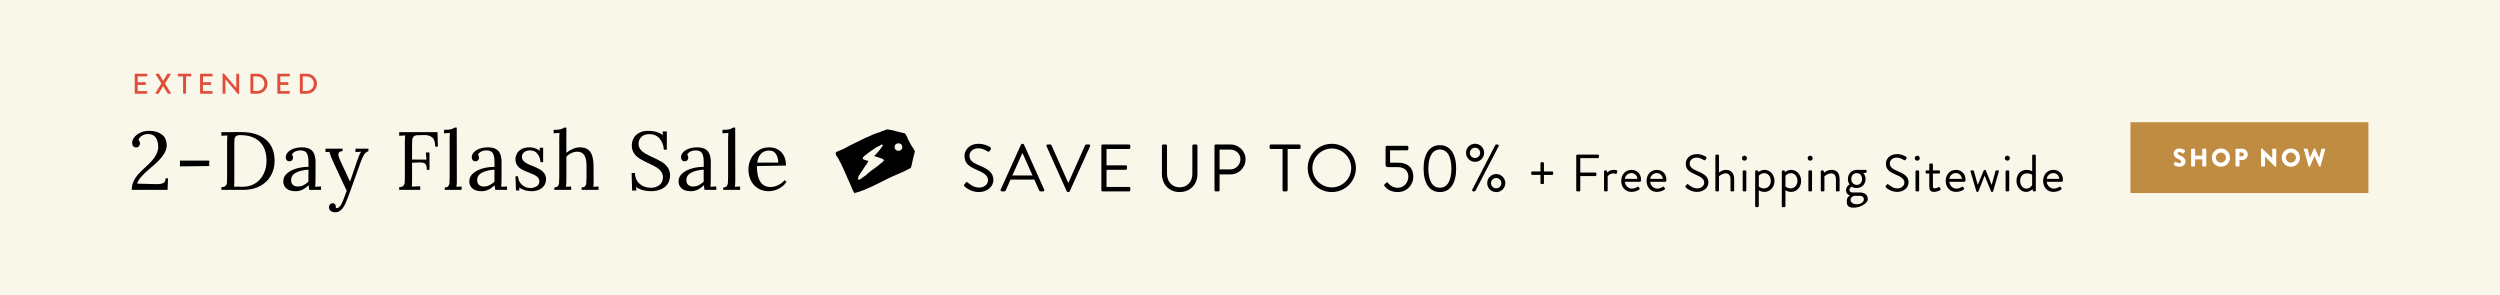 <svg id="eEgpzKSZucJ1" xmlns="http://www.w3.org/2000/svg" xmlns:xlink="http://www.w3.org/1999/xlink" viewBox="0 0 1576 186" shape-rendering="geometricPrecision" text-rendering="geometricPrecision" project-id="a461622c59494b77a21c61ec4019f29b" export-id="6ddcdfb68766416bb10fb0ef35b88046" cached="false">
<style><![CDATA[
#eEgpzKSZucJ4 {animation: eEgpzKSZucJ4_f_p 5000ms linear infinite normal forwards}@keyframes eEgpzKSZucJ4_f_p { 0% {fill: #000} 2% {fill: #bf8c41} 50% {fill: #bf8c41} 52% {fill: #000} 100% {fill: #000}} #eEgpzKSZucJ5 {animation: eEgpzKSZucJ5_f_p 5000ms linear infinite normal forwards}@keyframes eEgpzKSZucJ5_f_p { 0% {fill: #000} 6% {fill: #000} 8% {fill: #bf8c41} 56% {fill: #bf8c41} 58% {fill: #000} 100% {fill: #000}} #eEgpzKSZucJ6 {animation: eEgpzKSZucJ6_f_p 5000ms linear infinite normal forwards}@keyframes eEgpzKSZucJ6_f_p { 0% {fill: #000} 12% {fill: #000} 14% {fill: #bf8c41} 62% {fill: #bf8c41} 64% {fill: #000} 100% {fill: #000}}
]]></style>
<rect width="1576" height="186" rx="0" ry="0" fill="#f9f7ea"/><g><path id="eEgpzKSZucJ4" d="M84.14,114.407c.711-1.561,1.588-2.938,2.63-4.135c1.042-1.195,2.534-2.694,4.479-4.497c1.354-1.248,2.048-1.89,2.083-1.925c2.221-2.114,3.845-4.09,4.869-5.928c1.023-1.837,1.536-3.622,1.536-5.355c0-2.288-.495-4.203-1.484-5.746-.989-1.542-2.63-2.314-4.921-2.314-1.424,0-2.691.347-3.802,1.04-1.111.694-1.857,1.578-2.239,2.652.625.658.938,1.422.938,2.288c0,.59-.208,1.144-.625,1.664s-1.024.779-1.822.779c-.764,0-1.372-.268-1.823-.806-.452-.537-.677-1.222-.677-2.054c0-1.074.425-2.201,1.276-3.38s2.1-2.176,3.75-2.99c1.648-.814,3.602-1.223,5.858-1.223c3.125,0,5.729.755,7.812,2.263s3.125,3.892,3.125,7.149c0,1.838-.808,3.9-2.422,6.188s-4.21,4.888-7.785,7.8c-2.43,2.011-4.383,3.866-5.858,5.564-1.476,1.698-2.335,3.138-2.578,4.315l9.217.26c.763.035,1.805.053,3.125.053c1.909,0,3.315-.242,4.218-.729.902-.485,1.354-1.456,1.354-2.912h1.562l-.312,7.28h-22.552c0-1.973.356-3.741,1.068-5.301Zm29.292-13.156h18.486v3.432l-18.486.208v-3.64Zm26.141,16.744c1.215-.034,2.083-.312,2.604-.832.521-.521.815-1.135.885-1.846.069-.711.104-1.95.104-3.719v-22.463c0-1.456.052-2.704.156-3.744l-3.749.208v-2.289l12.29-.052c6.526-.034,11.699,1.491,15.518,4.576c3.819,3.086,5.729,7.662,5.729,13.728c0,3.26-.764,6.275-2.292,9.049-1.528,2.773-3.784,4.983-6.77,6.63-2.986,1.646-6.58,2.47-10.78,2.47h-13.695v-1.716Zm21.298-2.393c2.256-1.421,4.01-3.38,5.26-5.876s1.875-5.286,1.875-8.372c0-5.061-1.389-9.021-4.166-11.882-2.778-2.859-6.961-4.29-12.55-4.29-1.216,0-2.083.243-2.604.729-.521.485-.816,1.084-.885,1.794-.07.711-.104,1.95-.104,3.718v22.152c0,1.803-.052,3.154-.156,4.056c1.215.07,3.072.104,5.572.104c2.915,0,5.501-.711,7.758-2.133Zm19.71,3.225c-1.337-1.145-2.005-2.635-2.005-4.473c0-2.01.807-3.709,2.421-5.096c1.614-1.386,3.646-2.418,6.093-3.094c2.448-.676,4.903-.996,7.369-.962v-3.225c0-2.253-.33-4.012-.989-5.277-.66-1.266-2.066-1.898-4.218-1.898-1.076,0-2.101.227-3.072.676-.972.451-1.685,1.127-2.135,2.028.451.486.677,1.145.677,1.977c0,.52-.191,1.014-.573,1.481-.383.468-.938.702-1.667.702s-1.302-.234-1.719-.702-.625-1.083-.625-1.846c0-1.145.442-2.192,1.328-3.146.885-.953,2.117-1.707,3.697-2.262c1.58-.554,3.341-.832,5.286-.832c2.916,0,5.068.771,6.458,2.314c1.388,1.543,2.065,3.978,2.031,7.306l-.052,11.7c0,1.109-.07,2.288-.208,3.536l3.697-.208v2.184h-7.447c-.104-.52-.226-1.508-.365-2.964-2.534,2.531-5.259,3.796-8.176,3.796-2.534.001-4.47-.572-5.806-1.715Zm10.598-2.002c1.076-.502,2.169-1.274,3.281-2.314-.035-.52-.052-1.403-.052-2.651l.052-4.889c-2.847.104-5.381.686-7.603,1.742-2.222,1.058-3.333,2.678-3.333,4.862c0,1.282.381,2.271,1.146,2.964.763.693,1.735,1.04,2.916,1.04c1.319,0,2.516-.251,3.593-.754Zm17.288,16.145c-.729-.555-1.094-1.335-1.094-2.34c0-.659.216-1.24.651-1.742.434-.503.998-.754,1.692-.754s1.206.242,1.536.729c.33.484.495.987.495,1.508c0,.312-.018.554-.052.728.104.069.294.104.573.104.451,0,.911-.174,1.38-.521s.894-.85,1.276-1.508c.798-1.317,2.013-4.282,3.645-8.892l-8.124-17.368c-1.458-3.12-2.378-5.512-2.76-7.176l-2.5.104v-2.132h10.779v1.56h-.208c-1.632.104-2.447.798-2.447,2.08c0,.867.417,2.22,1.25,4.057l6.093,13.052c1.042-2.946,2.534-7.297,4.479-13.052c1.18-3.433,2.031-5.356,2.552-5.772l-3.593.208v-2.132h8.176v1.56c-1.181.451-2.092,1.171-2.734,2.158-.643.988-1.346,2.522-2.109,4.603l-6.509,18.147c-1.25,3.501-2.283,6.145-3.099,7.931-.816,1.784-1.736,3.18-2.76,4.186-1.024,1.005-2.283,1.508-3.775,1.508-1.147-.001-2.084-.279-2.813-.834Z"/><path id="eEgpzKSZucJ5" d="M251.637,117.995c1.215-.034,2.083-.312,2.604-.832.521-.521.815-1.135.885-1.846.069-.711.104-1.95.104-3.719v-22.463c0-1.456.052-2.704.156-3.744l-3.749.208v-2.289h24.163l.26,9.101h-1.718c0-2.843-.643-4.784-1.927-5.824-1.285-1.04-3.039-1.525-5.26-1.456l-3.801.104c-1.216.034-2.075.312-2.578.832-.504.52-.799,1.152-.885,1.897-.087.746-.13,1.968-.13,3.666v8.944l9.061.052-.365-4.524h2.292v10.973h-1.667c0-1.317-.148-2.306-.442-2.964-.295-.658-.755-1.109-1.38-1.353-.625-.242-1.493-.364-2.604-.364-.764,0-1.354.019-1.771.053l-3.125.155v10.92c0,1.838-.052,3.207-.156,4.108l5.312-.208v2.288h-13.279v-1.715Zm28.744.156c1.006,0,1.727-.252,2.161-.755.434-.502.694-1.144.781-1.924.086-.779.13-2.002.13-3.666v-24.595c0-1.317.052-2.444.156-3.38l-3.697.208v-2.185c2.083,0,3.567-.121,4.453-.363s1.57-.589,2.057-1.04h1.51l.052,33.748c0,1.352-.087,2.53-.26,3.536l3.281-.156v2.132h-10.624v-1.56Zm17.47.676c-1.337-1.145-2.005-2.635-2.005-4.473c0-2.01.807-3.709,2.421-5.096c1.614-1.386,3.646-2.418,6.093-3.094c2.448-.676,4.903-.996,7.369-.962v-3.225c0-2.253-.33-4.012-.989-5.277-.66-1.266-2.066-1.898-4.218-1.898-1.076,0-2.101.227-3.072.676-.972.451-1.685,1.127-2.135,2.028.451.486.677,1.145.677,1.977c0,.52-.191,1.014-.573,1.481-.383.468-.938.702-1.667.702s-1.302-.234-1.719-.702-.625-1.083-.625-1.846c0-1.145.442-2.192,1.328-3.146.885-.953,2.117-1.707,3.697-2.262c1.58-.554,3.341-.832,5.286-.832c2.916,0,5.068.771,6.458,2.314c1.388,1.543,2.065,3.978,2.031,7.306l-.052,11.7c0,1.109-.07,2.288-.208,3.536l3.697-.208v2.184h-7.447c-.104-.52-.226-1.508-.365-2.964-2.534,2.531-5.259,3.796-8.176,3.796-2.534.001-4.47-.572-5.806-1.715Zm10.598-2.002c1.076-.502,2.169-1.274,3.281-2.314-.035-.52-.052-1.403-.052-2.651l.052-4.889c-2.847.104-5.381.686-7.603,1.742-2.222,1.058-3.333,2.678-3.333,4.862c0,1.282.381,2.271,1.146,2.964.763.693,1.735,1.04,2.916,1.04c1.319,0,2.516-.251,3.593-.754Zm22.287,3.067c-1.354-.433-2.518-.979-3.489-1.638l.208,1.82h-2.187l-.312-8.944h1.614c.069,1.422.459,2.688,1.172,3.796.711,1.11,1.648,1.985,2.812,2.626c1.163.642,2.403.962,3.723.962c1.492,0,2.82-.354,3.984-1.065c1.163-.71,1.744-1.725,1.744-3.042c0-.971-.286-1.785-.859-2.444-.573-.658-1.285-1.204-2.135-1.638-.851-.434-2.04-.944-3.567-1.534-1.841-.693-3.316-1.343-4.427-1.95-1.111-.606-2.066-1.43-2.864-2.47-.799-1.04-1.198-2.357-1.198-3.952c0-1.144.277-2.288.833-3.432.555-1.145,1.492-2.114,2.812-2.912c1.319-.797,3.073-1.196,5.26-1.196c1.076,0,2.178.174,3.307.521c1.128.347,2.178.919,3.15,1.716l-.104-1.977h2.187v9.101h-1.666c-.104-2.011-.721-3.753-1.849-5.227-1.128-1.473-2.717-2.21-4.765-2.21-1.562,0-2.804.391-3.723,1.17-.92.78-1.38,1.708-1.38,2.782c0,1.006.304,1.855.912,2.548.607.694,1.362,1.283,2.265,1.769.902.485,2.117,1.022,3.645,1.611c1.805.729,3.263,1.404,4.375,2.028c1.111.624,2.057,1.448,2.838,2.47.781,1.023,1.172,2.263,1.172,3.719c0,1.663-.425,3.067-1.276,4.212-.851,1.144-1.962,2.002-3.333,2.573-1.372.572-2.838.858-4.4.858-1.633,0-3.125-.217-4.479-.651Zm18.695-1.741c1.006,0,1.736-.252,2.187-.755.451-.502.72-1.151.807-1.949.086-.798.13-2.011.13-3.641v-24.595c0-1.317.052-2.444.156-3.38l-3.697.208v-2.185c2.083,0,3.567-.121,4.452-.363s1.571-.589,2.057-1.04h1.51v15.859c1.215-1.005,2.586-1.828,4.114-2.47c1.527-.641,3.002-.962,4.426-.962c2.985,0,5.156.936,6.51,2.808s2.048,4.819,2.083,8.841l.052,9.672c0,1.56-.07,2.738-.208,3.536l3.28-.156v2.132h-10.623v-1.56c1.006,0,1.727-.252,2.161-.755.434-.502.694-1.144.781-1.924.086-.779.13-2.002.13-3.666v-7.279c0-2.981-.469-5.209-1.406-6.683-.938-1.473-2.414-2.21-4.426-2.21-1.285,0-2.561.304-3.828.91-1.268.607-2.283,1.378-3.046,2.314v15.34c0,1.352-.087,2.53-.26,3.536l3.281-.156v2.132h-10.624v-1.559h.001Z"/><path id="eEgpzKSZucJ6" d="M405.28,119.867c-1.649-.45-3.098-1.109-4.348-1.977l.26,2.236h-2.708l-.312-11.076h2.031c.173,2.982,1.198,5.278,3.072,6.891c1.875,1.611,4.252,2.418,7.134,2.418c2.117,0,3.897-.58,5.338-1.742c1.44-1.161,2.161-2.747,2.161-4.758c0-1.49-.409-2.765-1.224-3.822-.816-1.058-1.823-1.941-3.021-2.652-1.198-.71-2.821-1.534-4.869-2.47-2.326-1.109-4.175-2.08-5.546-2.912-1.372-.832-2.543-1.932-3.515-3.302-.972-1.369-1.458-3.06-1.458-5.07c0-1.386.321-2.773.963-4.16.642-1.386,1.752-2.564,3.333-3.536c1.579-.97,3.671-1.456,6.275-1.456c1.562,0,3.132.2,4.713.599c1.579.398,3.028,1.084,4.348,2.054l-.208-2.236h2.656v11.44h-1.875c-.174-2.738-1.05-5.052-2.63-6.942-1.58-1.889-3.793-2.834-6.64-2.834-2.083,0-3.715.581-4.895,1.742-1.181,1.162-1.771,2.609-1.771,4.342c0,1.388.399,2.583,1.198,3.588.798,1.006,1.771,1.838,2.917,2.496c1.146.659,2.76,1.475,4.843,2.444c2.36,1.075,4.261,2.046,5.702,2.912c1.44.867,2.664,2.002,3.671,3.406c1.006,1.403,1.51,3.129,1.51,5.174c0,1.941-.478,3.658-1.432,5.147-.956,1.491-2.353,2.652-4.192,3.484-1.84.832-4.027,1.248-6.561,1.248-1.631,0-3.271-.226-4.92-.676Zm24.475-1.04c-1.337-1.145-2.005-2.635-2.005-4.473c0-2.01.807-3.709,2.421-5.096c1.614-1.386,3.646-2.418,6.093-3.094c2.448-.676,4.903-.996,7.369-.962v-3.225c0-2.253-.33-4.012-.989-5.277-.66-1.266-2.066-1.898-4.218-1.898-1.076,0-2.101.227-3.072.676-.972.451-1.685,1.127-2.135,2.028.451.486.677,1.145.677,1.977c0,.52-.191,1.014-.573,1.481-.383.468-.938.702-1.667.702s-1.302-.234-1.719-.702-.625-1.083-.625-1.846c0-1.145.442-2.192,1.328-3.146.885-.953,2.117-1.707,3.697-2.262c1.58-.554,3.341-.832,5.286-.832c2.916,0,5.068.771,6.458,2.314c1.388,1.543,2.065,3.978,2.031,7.306l-.052,11.7c0,1.109-.07,2.288-.208,3.536l3.697-.208v2.184h-7.447c-.104-.52-.226-1.508-.365-2.964-2.534,2.531-5.259,3.796-8.176,3.796-2.534.001-4.47-.572-5.806-1.715Zm10.597-2.002c1.076-.502,2.169-1.274,3.281-2.314-.035-.52-.052-1.403-.052-2.651l.052-4.889c-2.847.104-5.381.686-7.603,1.742-2.222,1.058-3.333,2.678-3.333,4.862c0,1.282.381,2.271,1.146,2.964.763.693,1.735,1.04,2.916,1.04c1.319,0,2.517-.251,3.593-.754Zm15.57,1.326c1.006,0,1.727-.252,2.161-.755.434-.502.694-1.144.781-1.924.086-.779.13-2.002.13-3.666v-24.595c0-1.317.052-2.444.156-3.38l-3.697.208v-2.185c2.083,0,3.567-.121,4.453-.363s1.57-.589,2.057-1.04h1.51l.052,33.748c0,1.352-.087,2.53-.26,3.536l3.281-.156v2.132h-10.624v-1.56Zm22.105.701c-1.927-1.126-3.446-2.737-4.557-4.836-1.111-2.097-1.667-4.515-1.667-7.254c0-2.426.555-4.706,1.667-6.838c1.111-2.132,2.664-3.839,4.661-5.122c1.996-1.282,4.261-1.924,6.796-1.924c1.979,0,3.767.434,5.364,1.3c1.596.867,2.864,2.158,3.801,3.874.938,1.716,1.406,3.822,1.406,6.318l-18.331.312c-.035,4.16.651,7.402,2.057,9.725c1.406,2.322,3.584,3.483,6.535,3.483c1.597,0,3.237-.416,4.921-1.248c1.683-.832,2.976-1.854,3.879-3.067l1.25,1.04c-1.32,2.011-3.029,3.502-5.129,4.472-2.101.97-4.158,1.456-6.171,1.456-2.394,0-4.555-.564-6.482-1.691Zm12.576-16.353c0-2.08-.469-3.865-1.406-5.356-.938-1.49-2.343-2.235-4.218-2.235-4.305,0-6.857,2.53-7.655,7.592h13.279v-.001Z"/></g><path d="M555.127,83.178c.253-.365.774-.47,1.169-.613.431.094.7-.256,1.052-.37.637-.109,1.228-.347,1.808-.642c3.535.295,7,1.622,10.49,2.344c1.576.15,1.315,1.551,2.262,2.422-.096.463.391.737.343,1.181-.03.217.094.347.217.466.228.159.232.391.326.624.178.276.541.541.47.898-.114.367.456.365.47.752.76,1.79,2.225,3.394,3.031,5.152-.746,2.746-1.42,5.624-2.031,8.451-.28.704-.139,1.765-.848,2.187-4.833,2.72-10.125,4.45-15.039,7.002-6.265,3.071-12.684,6.606-19.286,8.44-.262-.217-.483.359-.759.448-1.707-2.209-2.567-5.754-3.983-8.404-2.01-4.39-3.748-8.918-6.133-13.123-.333-.854-1.824-2.408-1.711-3.152-.061-.244-.247-.481-.205-.765.152-.713,1.507-1.131,2.15-1.411c2.411-.878,4.633-2.011,6.787-3.311c3.69-1.754,7.397-3.549,10.907-5.322.469-.105.333.145.883-.356c2.451-1.165,5.058-2.239,7.63-2.898v0Zm1.453,18.58c1.211-.25.393-1.513-.359-1.689-1.693-.626-3.368-1.168-5.144-1.646c1.541-1.81,3.484-3.423,4.551-5.474.378-.178.43-.635.706-.92.233-.292.198-.531-.152-.902-.707-.265-1.463.907-2.235.991-.485.33-1.028.568-1.561.767-2.134,1.514-4.672,3.116-6.72,4.874-.292.067-.452.256-.637.485-.124.155-.411.182-.398.476-.161.202-.639.217-.587.55.115.285-.228.38-.232.637.059.539.911.665,1.339.878.607.431,1.75.305,2.203.754-.083.172.029.439-.263.52-.289,1.207-1.513,2.254-2.052,3.125-.152.685-.644,1.057-1.059,1.6.239.037-.711,1.066-.8,1.424-.246-.004-.233-.002-.276.263-.023.142-.063.33-.163.402-.704.617-1.018,1.57-1.561,2.326-.435.506.205,1.183-.235,1.224-.276.064-.176.304-.018.398.32.126.119.422-.133.239.205.42.445.244.752.163.644-.011,1.013-.633,1.668-.713.194-.533-.174-.744.559-.456.594-.303.178-.576.828-.692.746-.578,1.65-1.083,2.235-1.802-.048-.211.065-.237.244-.256c2.549-2.257,6.08-4.184,8.442-6.544.429-.068.995-.609,1.058-1.002v0Zm12.224-9.071c-.035-3.148-4.833-3.144-4.835.028.026,3.159,4.833,3.134,4.835-.028Z"/><path d="M607.938,116.22c.211-.253.423-.549.634-.803.423-.549.887-.888,1.479-.38.296.253,3.38,3.211,7.141,3.211c3.422,0,5.662-2.155,5.662-4.647c0-2.916-2.535-4.648-7.394-6.676-4.648-2.028-7.437-3.93-7.437-8.746c0-2.873,2.282-7.521,9-7.521c4.141,0,7.225,2.155,7.225,2.155.254.127.761.634.254,1.437-.169.254-.338.549-.507.803-.38.592-.803.761-1.479.38-.296-.169-2.958-1.943-5.535-1.943-4.479,0-5.831,2.873-5.831,4.647c0,2.831,2.155,4.479,5.704,5.958c5.704,2.323,9.38,4.479,9.38,9.38c0,4.394-4.183,7.605-9.126,7.605-4.986,0-8.366-2.916-8.916-3.423-.338-.297-.76-.635-.254-1.437Zm22.871,3.337l12.845-28.436c.126-.253.338-.465.718-.465h.422c.38,0,.591.212.718.465l12.76,28.436c.253.55-.085,1.099-.719,1.099h-1.69c-.38,0-.634-.254-.718-.465l-3.126-6.972h-15l-3.084,6.972c-.085.211-.338.465-.719.465h-1.69c-.632,0-.97-.549-.717-1.099Zm20.07-8.957c-2.071-4.605-4.099-9.253-6.169-13.858h-.338L638.203,110.6h12.676Zm8.844-18.422c-.253-.549.084-1.099.718-1.099h1.69c.38,0,.634.254.718.465l10.521,23.661h.169L684.06,91.544c.084-.211.38-.465.718-.465h1.69c.634,0,.972.55.718,1.099l-12.844,28.436c-.127.253-.38.465-.718.465h-.423c-.296,0-.591-.212-.718-.465l-12.76-28.436Zm34.575-.295c0-.423.338-.803.803-.803h16.647c.464,0,.803.38.803.803v1.226c0,.422-.338.803-.803.803h-14.197v10.31h12.126c.422,0,.803.38.803.803v1.225c0,.465-.38.803-.803.803h-12.126v10.774h14.197c.464,0,.803.381.803.803v1.226c0,.423-.338.803-.803.803h-16.647c-.465,0-.803-.38-.803-.803v-27.973Zm38.176,0c0-.423.38-.803.803-.803h1.606c.465,0,.803.38.803.803v17.619c0,4.816,3,8.577,7.943,8.577c4.985,0,8.028-3.676,8.028-8.493v-17.703c0-.423.338-.803.803-.803h1.605c.422,0,.803.38.803.803v17.872c0,6.423-4.563,11.324-11.239,11.324-6.634,0-11.155-4.901-11.155-11.324v-17.872Zm33.14,0c0-.423.338-.803.803-.803h9.338c5.197,0,9.464,4.226,9.464,9.338c0,5.239-4.268,9.507-9.422,9.507h-6.971v9.929c0,.423-.38.803-.803.803h-1.605c-.465,0-.803-.38-.803-.803v-27.971h-.001Zm9.929,14.915c3.465,0,6.422-2.831,6.422-6.465c0-3.422-2.958-6.042-6.422-6.042h-6.718v12.507h6.718Zm32.98-12.887h-7.353c-.464,0-.803-.381-.803-.803v-1.226c0-.423.339-.803.803-.803h17.915c.465,0,.803.38.803.803v1.226c0,.422-.338.803-.803.803h-7.352v25.942c0,.423-.381.803-.803.803h-1.605c-.423,0-.803-.38-.803-.803v-25.942h.001Zm31.024-3.254c8.45,0,15.211,6.803,15.211,15.253s-6.761,15.169-15.211,15.169-15.168-6.719-15.168-15.169s6.718-15.253,15.168-15.253Zm0,27.464c6.718,0,12.253-5.492,12.253-12.211c0-6.718-5.535-12.295-12.253-12.295s-12.211,5.577-12.211,12.295c0,6.719,5.493,12.211,12.211,12.211Zm33.362-1.985c.338-.296.634-.634.972-.93.38-.338.718-.423,1.056.042.423.592,2.451,3.127,6.254,3.127c4.056,0,6.633-3.592,6.633-6.93c0-3.296-2.112-6.084-6.633-6.084h-6.423c-.845,0-1.31-.803-1.31-1.479v-11.155c0-.422.338-.803.803-.803h12.76c.465,0,.803.381.803.803v1.226c0,.423-.338.803-.803.803h-10.731v7.774h4.901c6.38,0,9.76,3.338,9.76,8.873c0,5.281-4.099,9.676-9.803,9.676-4.689,0-7.098-2.239-8.154-3.507-.55-.634-.593-.93-.085-1.436Zm24.518-9.845c0-9.253,3.718-14.788,10.267-14.788s10.268,5.535,10.268,14.788-3.719,14.788-10.268,14.788-10.267-5.535-10.267-14.788Zm17.534,0c0-7.647-2.62-12.042-7.268-12.042s-7.267,4.395-7.267,12.042c0,7.731,2.619,12.041,7.267,12.041s7.268-4.31,7.268-12.041Zm9.225-9.972c0-3.169,2.534-5.704,5.703-5.704c3.127,0,5.704,2.535,5.704,5.704s-2.577,5.704-5.704,5.704c-3.169,0-5.703-2.535-5.703-5.704Zm8.915,0c0-1.732-1.479-3.211-3.212-3.211-1.858,0-3.295,1.479-3.295,3.211c0,1.859,1.437,3.296,3.295,3.296c1.732,0,3.212-1.437,3.212-3.296Zm9.506-4.816c.169-.296.381-.423.719-.423h.676c.634,0,1.015.592.719,1.141l-14.577,28.013c-.085.169-.338.423-.719.423h-.591c-.634,0-1.015-.592-.719-1.141l14.492-28.013Zm.634,18.21c3.127,0,5.704,2.535,5.704,5.704s-2.577,5.704-5.704,5.704c-3.169,0-5.704-2.535-5.704-5.704s2.535-5.704,5.704-5.704Zm0,9c1.732,0,3.212-1.437,3.212-3.296c0-1.732-1.479-3.211-3.212-3.211-1.858,0-3.295,1.479-3.295,3.211c0,1.859,1.436,3.296,3.295,3.296Zm27.873-8.454h-5.201c-.331,0-.629-.298-.629-.629v-.927c0-.331.298-.629.629-.629h5.201v-5.232c0-.331.298-.596.629-.596h.928c.331,0,.63.265.63.596v5.232h5.233c.332,0,.597.298.597.629v.927c0,.331-.265.629-.597.629h-5.234v5.199c0,.331-.299.596-.63.596h-.928c-.331,0-.629-.265-.629-.596v-5.199h.001Zm22.55-12.152c0-.331.265-.629.629-.629h13.053c.364,0,.629.298.629.629v.96c0,.331-.265.629-.629.629h-11.131v9.073h9.507c.332,0,.63.298.63.629v.96c0,.331-.298.629-.63.629h-9.507v9.04c0,.331-.299.629-.63.629h-1.292c-.364,0-.629-.298-.629-.629v-21.92Zm17.527,9.934c0-.331.299-.63.63-.63h.629c.266,0,.497.166.563.464l.265.96c0,0,1.226-1.755,3.976-1.755.994,0,2.65.166,2.318,1.093l-.397,1.126c-.165.431-.464.431-.795.298-.298-.132-.795-.265-1.292-.265-2.518,0-3.61,1.854-3.61,1.854v8.841c0,.331-.298.629-.63.629h-1.026c-.331,0-.63-.298-.63-.629v-11.986h-.001Zm17.327-.961c3.479,0,5.996,2.583,5.996,6.06c0,.232-.033.662-.066.895-.033.331-.298.562-.596.562h-9.541c.133,2.219,2.087,4.305,4.439,4.305c1.391,0,2.518-.53,3.279-.993.464-.265.662-.431.928-.066.198.265.364.497.562.762.232.298.365.496-.132.86-.795.63-2.584,1.523-4.87,1.523-4.008,0-6.493-3.146-6.493-6.953.001-3.743,2.486-6.955,6.494-6.955Zm3.71,5.662c-.099-1.92-1.689-3.642-3.71-3.642-2.22,0-3.942,1.589-4.174,3.642h7.884Zm12.261-5.662c3.478,0,5.996,2.583,5.996,6.06c0,.232-.033.662-.066.895-.033.331-.299.562-.597.562h-9.54c.132,2.219,2.087,4.305,4.438,4.305c1.392,0,2.518-.53,3.279-.993.464-.265.663-.431.928-.066.199.265.364.497.563.762.231.298.364.496-.133.86-.795.63-2.584,1.523-4.869,1.523-4.009,0-6.493-3.146-6.493-6.953.001-3.743,2.485-6.955,6.494-6.955Zm3.71,5.662c-.1-1.92-1.689-3.642-3.71-3.642-2.22,0-3.942,1.589-4.174,3.642h7.884Zm14.447,4.437c.165-.199.331-.431.497-.629.331-.431.695-.695,1.159-.299.231.199,2.65,2.517,5.599,2.517c2.683,0,4.438-1.688,4.438-3.642c0-2.285-1.987-3.643-5.797-5.232-3.645-1.589-5.83-3.079-5.83-6.854c0-2.252,1.788-5.894,7.056-5.894c3.246,0,5.665,1.688,5.665,1.688.198.099.596.496.198,1.126-.133.198-.265.43-.397.629-.298.463-.629.596-1.159.298-.232-.133-2.319-1.523-4.34-1.523-3.512,0-4.571,2.252-4.571,3.643c0,2.219,1.689,3.51,4.472,4.669c4.473,1.821,7.354,3.51,7.354,7.351c0,3.443-3.279,5.96-7.155,5.96-3.909,0-6.56-2.284-6.99-2.682-.265-.232-.596-.497-.199-1.126Zm18.72-19.072c0-.331.298-.629.63-.629h1.026c.331,0,.63.298.63.629v10.728c0,0,1.756-1.755,4.438-1.755c3.28,0,5.135,2.087,5.135,5.961v6.986c0,.331-.298.629-.629.629h-1.061c-.331,0-.629-.298-.629-.629v-6.986c0-2.517-1.127-3.742-2.981-3.742-2.518,0-4.273,1.854-4.273,1.854v8.874c0,.331-.299.629-.63.629h-1.026c-.332,0-.63-.298-.63-.629v-21.92Zm16.766,1.622c0-.894.695-1.589,1.557-1.589.895,0,1.59.695,1.59,1.589c0,.861-.695,1.557-1.59,1.557-.862,0-1.557-.695-1.557-1.557Zm.463,8.312c0-.331.298-.63.629-.63h1.027c.331,0,.629.299.629.63v11.986c0,.331-.298.629-.629.629h-1.027c-.331,0-.629-.298-.629-.629v-11.986Zm10.138,21.92c0,.331-.298.629-.629.629h-1.027c-.331,0-.629-.298-.629-.629v-21.92c0-.331.298-.63.629-.63h.696c.298,0,.397.1.529.431l.232.63c0,0,1.457-1.392,3.843-1.392c3.61,0,6.261,3.179,6.261,6.987c0,3.874-2.717,6.92-6.36,6.92-2.187,0-3.545-1.093-3.545-1.093v10.067Zm3.247-11.193c2.551,0,4.339-2.086,4.339-4.734c0-2.583-1.523-4.867-4.174-4.867-2.153,0-3.379,1.622-3.379,1.622v6.821c0,0,1.392,1.158,3.214,1.158Zm13.552,11.193c0,.331-.299.629-.63.629h-1.026c-.332,0-.63-.298-.63-.629v-21.92c0-.331.298-.63.63-.63h.695c.298,0,.397.1.53.431l.231.63c0,0,1.458-1.392,3.843-1.392c3.611,0,6.261,3.179,6.261,6.987c0,3.874-2.716,6.92-6.36,6.92-2.186,0-3.544-1.093-3.544-1.093v10.067Zm3.246-11.193c2.551,0,4.34-2.086,4.34-4.734c0-2.583-1.524-4.867-4.174-4.867-2.153,0-3.379,1.622-3.379,1.622v6.821c0,0,1.391,1.158,3.213,1.158Zm10.77-19.039c0-.894.696-1.589,1.558-1.589.895,0,1.59.695,1.59,1.589c0,.861-.695,1.557-1.59,1.557-.862,0-1.558-.695-1.558-1.557Zm.463,8.312c0-.331.299-.63.63-.63h1.026c.332,0,.63.299.63.63v11.986c0,.331-.298.629-.63.629h-1.026c-.331,0-.63-.298-.63-.629v-11.986Zm7.82,0c0-.331.299-.63.63-.63h.629c.299,0,.464.133.53.397l.298,1.026c0,0,1.889-1.755,4.638-1.755c3.843,0,5.135,2.517,5.135,5.961v6.986c0,.331-.298.629-.629.629h-1.061c-.331,0-.629-.298-.629-.629v-6.986c0-2.517-1.127-3.742-2.981-3.742-2.484,0-4.273,1.888-4.273,1.888v8.841c0,.331-.298.629-.63.629h-1.026c-.331,0-.63-.298-.63-.629v-11.986h-.001Zm18.124,8.179c0,0-1.061-1.358-1.061-3.312c0-3.079,2.153-5.828,5.599-5.828h5.599c.364,0,.629.266.629.63v.562c0,.231-.132.53-.364.562l-1.789.364c0,0,1.491,1.093,1.491,3.709c0,3.013-2.153,5.629-5.565,5.629-2.12,0-3.147-.828-3.147-.828s-1.457.662-1.457,1.987c0,.827.596,1.622,1.821,1.622h4.771c2.783,0,4.969,1.357,4.969,4.238c0,2.748-4.922,5.364-8.93,5.364-4.439,0-4.287-2.384-4.287-4.569c0-1.987,1.59-2.881,1.921-3.079v-.1c-.861-.231-2.418-1.093-2.418-3.146-.002-2.514,2.218-3.805,2.218-3.805Zm4.604,12.548c2.187,0,4.438-1.225,4.438-3.146c0-.431-.198-2.152-2.518-2.152-1.226,0-2.451,0-3.677,0c0,0-2.22.596-2.22,2.55.002,1.589,1.724,2.748,3.977,2.748Zm3.28-15.926c0-2.186-1.325-3.708-3.312-3.708-2.021,0-3.479,1.522-3.479,3.708s1.458,3.709,3.479,3.709c1.986,0,3.312-1.524,3.312-3.709Zm14.977,4.337c.165-.199.331-.431.497-.629.331-.431.695-.695,1.159-.299.231.199,2.65,2.517,5.599,2.517c2.683,0,4.438-1.688,4.438-3.642c0-2.285-1.987-3.643-5.797-5.232-3.645-1.589-5.83-3.079-5.83-6.854c0-2.252,1.788-5.894,7.056-5.894c3.246,0,5.665,1.688,5.665,1.688.198.099.596.496.198,1.126-.133.198-.265.43-.397.629-.298.463-.629.596-1.159.298-.232-.133-2.319-1.523-4.34-1.523-3.512,0-4.571,2.252-4.571,3.643c0,2.219,1.689,3.51,4.472,4.669c4.473,1.821,7.354,3.51,7.354,7.351c0,3.443-3.279,5.96-7.155,5.96-3.909,0-6.56-2.284-6.99-2.682-.265-.232-.596-.497-.199-1.126Zm18.256-17.45c0-.894.696-1.589,1.558-1.589.895,0,1.59.695,1.59,1.589c0,.861-.695,1.557-1.59,1.557-.862,0-1.558-.695-1.558-1.557Zm.464,8.312c0-.331.299-.63.63-.63h1.026c.332,0,.63.299.63.63v11.986c0,.331-.298.629-.63.629h-1.026c-.331,0-.63-.298-.63-.629v-11.986Zm8.681,1.357h-1.689c-.364,0-.629-.298-.629-.629v-.729c0-.364.265-.63.629-.63h1.689v-3.675c0-.331.298-.629.63-.629l1.06-.066c.331,0,.597.298.597.629v3.741h3.843c.364,0,.629.266.629.63v.729c0,.331-.265.629-.629.629h-3.843v7.748c0,1.324.331,1.589,1.093,1.589.828,0,1.988-.496,2.419-.729.496-.265.629-.065.795.199l.496.828c.232.396.133.596-.231.827-.464.298-2.253,1.126-3.81,1.126-2.65,0-3.048-1.589-3.048-3.643v-7.945h-.001Zm16.831-2.318c3.478,0,5.996,2.583,5.996,6.06c0,.232-.033.662-.066.895-.033.331-.299.562-.597.562h-9.54c.132,2.219,2.087,4.305,4.438,4.305c1.392,0,2.518-.53,3.279-.993.464-.265.663-.431.928-.066.199.265.364.497.563.762.231.298.364.496-.133.86-.795.63-2.584,1.523-4.869,1.523-4.009,0-6.493-3.146-6.493-6.953c0-3.743,2.485-6.955,6.494-6.955Zm3.71,5.662c-.1-1.92-1.689-3.642-3.71-3.642-2.22,0-3.942,1.589-4.174,3.642h7.884Zm5.468-4.569c-.133-.463,0-.762.497-.762h1.027c.298,0,.529.166.596.364l2.418,8.742h.033l3.744-9.106c.065-.165.265-.331.562-.331h.166c.298,0,.497.166.563.331l3.71,9.14h.033l2.385-8.775c.066-.198.298-.364.563-.364h1.026c.497,0,.63.299.497.762l-3.61,12.483c-.066.198-.299.331-.563.331h-.166c-.298,0-.496-.165-.562-.331l-4.042-9.934-3.909,9.934c-.065.166-.265.331-.562.331h-.166c-.298,0-.497-.133-.562-.331l-3.678-12.484Zm21.636-8.444c0-.894.695-1.589,1.557-1.589.895,0,1.59.695,1.59,1.589c0,.861-.695,1.557-1.59,1.557-.862,0-1.557-.695-1.557-1.557Zm.464,8.312c0-.331.298-.63.629-.63h1.027c.331,0,.629.299.629.63v11.986c0,.331-.298.629-.629.629h-1.027c-.331,0-.629-.298-.629-.629v-11.986Zm13.219-.961c2.187,0,3.545.861,3.545.861v-9.834c0-.331.298-.629.629-.629h1.027c.331,0,.629.298.629.629v21.92c0,.331-.298.629-.629.629h-.696c-.298,0-.496-.231-.562-.53l-.199-.894c0,0-1.59,1.755-4.074,1.755-3.379,0-6.029-3.179-6.029-6.986-.002-3.874,2.383-6.921,6.359-6.921Zm-.1,11.821c2.386,0,3.611-2.186,3.611-2.186v-6.622c0,0-1.392-.795-3.214-.795-2.882,0-4.339,2.086-4.339,4.735.001,2.583,1.524,4.868,3.942,4.868Zm17.03-11.821c3.479,0,5.996,2.583,5.996,6.06c0,.232-.033.662-.066.895-.033.331-.298.562-.596.562h-9.541c.133,2.219,2.087,4.305,4.439,4.305c1.391,0,2.518-.53,3.279-.993.464-.265.662-.431.928-.066.198.265.364.497.562.762.232.298.365.496-.132.86-.795.63-2.584,1.523-4.87,1.523-4.008,0-6.493-3.146-6.493-6.953.001-3.743,2.487-6.955,6.494-6.955Zm3.71,5.662c-.099-1.92-1.689-3.642-3.71-3.642-2.22,0-3.942,1.589-4.174,3.642h7.884Z"/><g transform="translate(2 0)"><path d="M82.948,46.813c0-.18.144-.342.342-.342h7.202c.198,0,.342.162.342.342v1.008c0,.18-.144.342-.342.342h-5.689v3.673h4.808c.18,0,.342.162.342.342v1.008c0,.198-.162.342-.342.342h-4.808v3.872h5.689c.198,0,.342.162.342.342v.99c0,.18-.144.342-.342.342h-7.202c-.198,0-.342-.162-.342-.342v-11.919Zm16.795,5.798l-3.565-5.636c-.144-.234,0-.504.306-.504h1.53c.126,0,.252.072.306.162l2.539,4.304h.018l2.575-4.304c.036-.072.144-.162.288-.162h1.53c.306,0,.45.271.306.504l-3.565,5.636l3.691,5.959c.144.252,0,.504-.306.504h-1.387c-.144,0-.27-.09-.306-.162l-2.827-4.609h-.036l-2.791,4.609c-.054.072-.162.162-.306.162h-1.387c-.324,0-.468-.27-.324-.504l3.711-5.959Zm13.68-4.447h-2.935c-.198,0-.342-.162-.342-.342v-1.008c0-.18.144-.342.342-.342h7.743c.198,0,.342.162.342.342v1.008c0,.18-.144.342-.342.342h-2.935v10.569c0,.18-.162.342-.342.342h-1.188c-.18,0-.342-.162-.342-.342v-10.569h-.001Zm10.691-1.351c0-.18.144-.342.342-.342h7.202c.198,0,.342.162.342.342v1.008c0,.18-.144.342-.342.342h-5.69v3.673h4.808c.18,0,.342.162.342.342v1.008c0,.198-.162.342-.342.342h-4.808v3.872h5.69c.198,0,.342.162.342.342v.99c0,.18-.144.342-.342.342h-7.202c-.198,0-.342-.162-.342-.342v-11.919Zm14.201-.198c0-.18.162-.324.342-.324h.45l7.814,9.039h.018v-8.517c0-.18.144-.342.342-.342h1.152c.18,0,.342.162.342.342v12.118c0,.18-.162.324-.342.324h-.468l-7.814-9.291h-.018v8.769c0,.18-.144.342-.342.342h-1.135c-.18,0-.342-.162-.342-.342v-12.118h.001Zm17.55.198c0-.18.144-.342.324-.342h4.141c3.475,0,6.32,2.827,6.32,6.284c0,3.493-2.845,6.32-6.32,6.32h-4.141c-.18,0-.324-.162-.324-.342v-11.92Zm4.214,10.551c2.646,0,4.573-1.945,4.573-4.609c0-2.647-1.927-4.573-4.573-4.573h-2.377v9.183h2.377v-.001Zm12.76-10.551c0-.18.144-.342.342-.342h7.202c.198,0,.342.162.342.342v1.008c0,.18-.144.342-.342.342h-5.69v3.673h4.808c.18,0,.342.162.342.342v1.008c0,.198-.162.342-.342.342h-4.808v3.872h5.69c.198,0,.342.162.342.342v.99c0,.18-.144.342-.342.342h-7.202c-.198,0-.342-.162-.342-.342v-11.919Zm14.203,0c0-.18.144-.342.324-.342h4.141c3.475,0,6.32,2.827,6.32,6.284c0,3.493-2.845,6.32-6.32,6.32h-4.141c-.18,0-.324-.162-.324-.342v-11.92Zm4.213,10.551c2.646,0,4.573-1.945,4.573-4.609c0-2.647-1.927-4.573-4.573-4.573h-2.377v9.183h2.377v-.001Z" fill="#e04e39"/></g><g><rect width="150" height="44.63" rx="0" ry="0" transform="translate(1343.05 77.048)" clip-rule="evenodd" fill="#bf8c41" fill-rule="evenodd"/><path d="M1370.343,103.436l.749-1.326c.127-.208.429-.176.54-.096.064.032,1.209.878,2.26.878.636,0,1.098-.399,1.098-.958c0-.671-.557-1.182-1.639-1.613-1.368-.543-3.087-1.613-3.087-3.53c0-1.581,1.226-3.178,3.676-3.178c1.655,0,2.928.847,3.405,1.198.191.112.159.399.096.511l-.812,1.23c-.111.175-.398.32-.541.207-.143-.08-1.304-.958-2.275-.958-.573,0-1.003.384-1.003.815c0,.591.478,1.038,1.735,1.549c1.24.495,3.214,1.469,3.214,3.641c0,1.645-1.416,3.307-3.755,3.307-2.069,0-3.214-.863-3.58-1.23-.161-.16-.208-.224-.081-.447Zm10.945-9.36c0-.16.144-.303.303-.303h1.893c.175,0,.303.143.303.303v4.025h4.55v-4.025c0-.16.127-.303.302-.303h1.893c.159,0,.302.143.302.303v10.574c0,.159-.143.303-.302.303h-1.893c-.175,0-.302-.144-.302-.303v-4.201h-4.55v4.201c0,.159-.127.303-.303.303h-1.893c-.159,0-.303-.144-.303-.303v-10.574Zm18.772-.463c3.182,0,5.728,2.571,5.728,5.766c0,3.194-2.546,5.734-5.728,5.734s-5.712-2.54-5.712-5.734c0-3.195,2.53-5.766,5.712-5.766Zm0,8.944c1.75,0,3.182-1.438,3.182-3.178c0-1.757-1.432-3.211-3.182-3.211-1.734,0-3.167,1.453-3.167,3.211.001,1.74,1.433,3.178,3.167,3.178Zm9.241-8.481c0-.16.127-.303.302-.303h3.835c1.957,0,3.564,1.597,3.564,3.53c0,1.98-1.607,3.594-3.548,3.594h-1.671v3.754c0,.159-.144.303-.303.303h-1.878c-.175,0-.302-.144-.302-.303v-10.575h.001Zm3.994,4.488c.684,0,1.257-.543,1.257-1.262c0-.671-.573-1.182-1.257-1.182h-1.512v2.444h1.512Zm12.057-4.663c0-.16.144-.288.303-.288h.398l6.349,6.133h.016v-5.67c0-.16.127-.303.302-.303h1.909c.159,0,.303.143.303.303v10.749c0,.16-.143.288-.303.288h-.254c-.048,0-.175-.048-.207-.08l-6.284-6.341h-.016v5.958c0,.159-.127.303-.302.303h-1.894c-.159,0-.302-.144-.302-.303l-.018-10.749Zm18.804-.288c3.182,0,5.728,2.571,5.728,5.766c0,3.194-2.546,5.734-5.728,5.734s-5.712-2.54-5.712-5.734c0-3.195,2.53-5.766,5.712-5.766Zm0,8.944c1.75,0,3.182-1.438,3.182-3.178c0-1.757-1.432-3.211-3.182-3.211-1.734,0-3.167,1.453-3.167,3.211.001,1.74,1.433,3.178,3.167,3.178Zm8.175-8.402c-.064-.223.064-.383.286-.383h1.862c.127,0,.254.112.286.223l1.368,5.415h.064l2.466-5.623c.048-.096.143-.175.271-.175h.286c.143,0,.239.08.271.175l2.466,5.623h.063l1.368-5.415c.032-.111.159-.223.287-.223h1.861c.223,0,.35.16.286.383l-3.007,10.734c-.032.128-.159.224-.287.224h-.254c-.112,0-.223-.08-.271-.176l-2.911-6.532h-.048l-2.896,6.532c-.048.096-.159.176-.27.176h-.255c-.127,0-.254-.096-.286-.224l-3.006-10.734Z" fill="#fff"/></g></svg>
